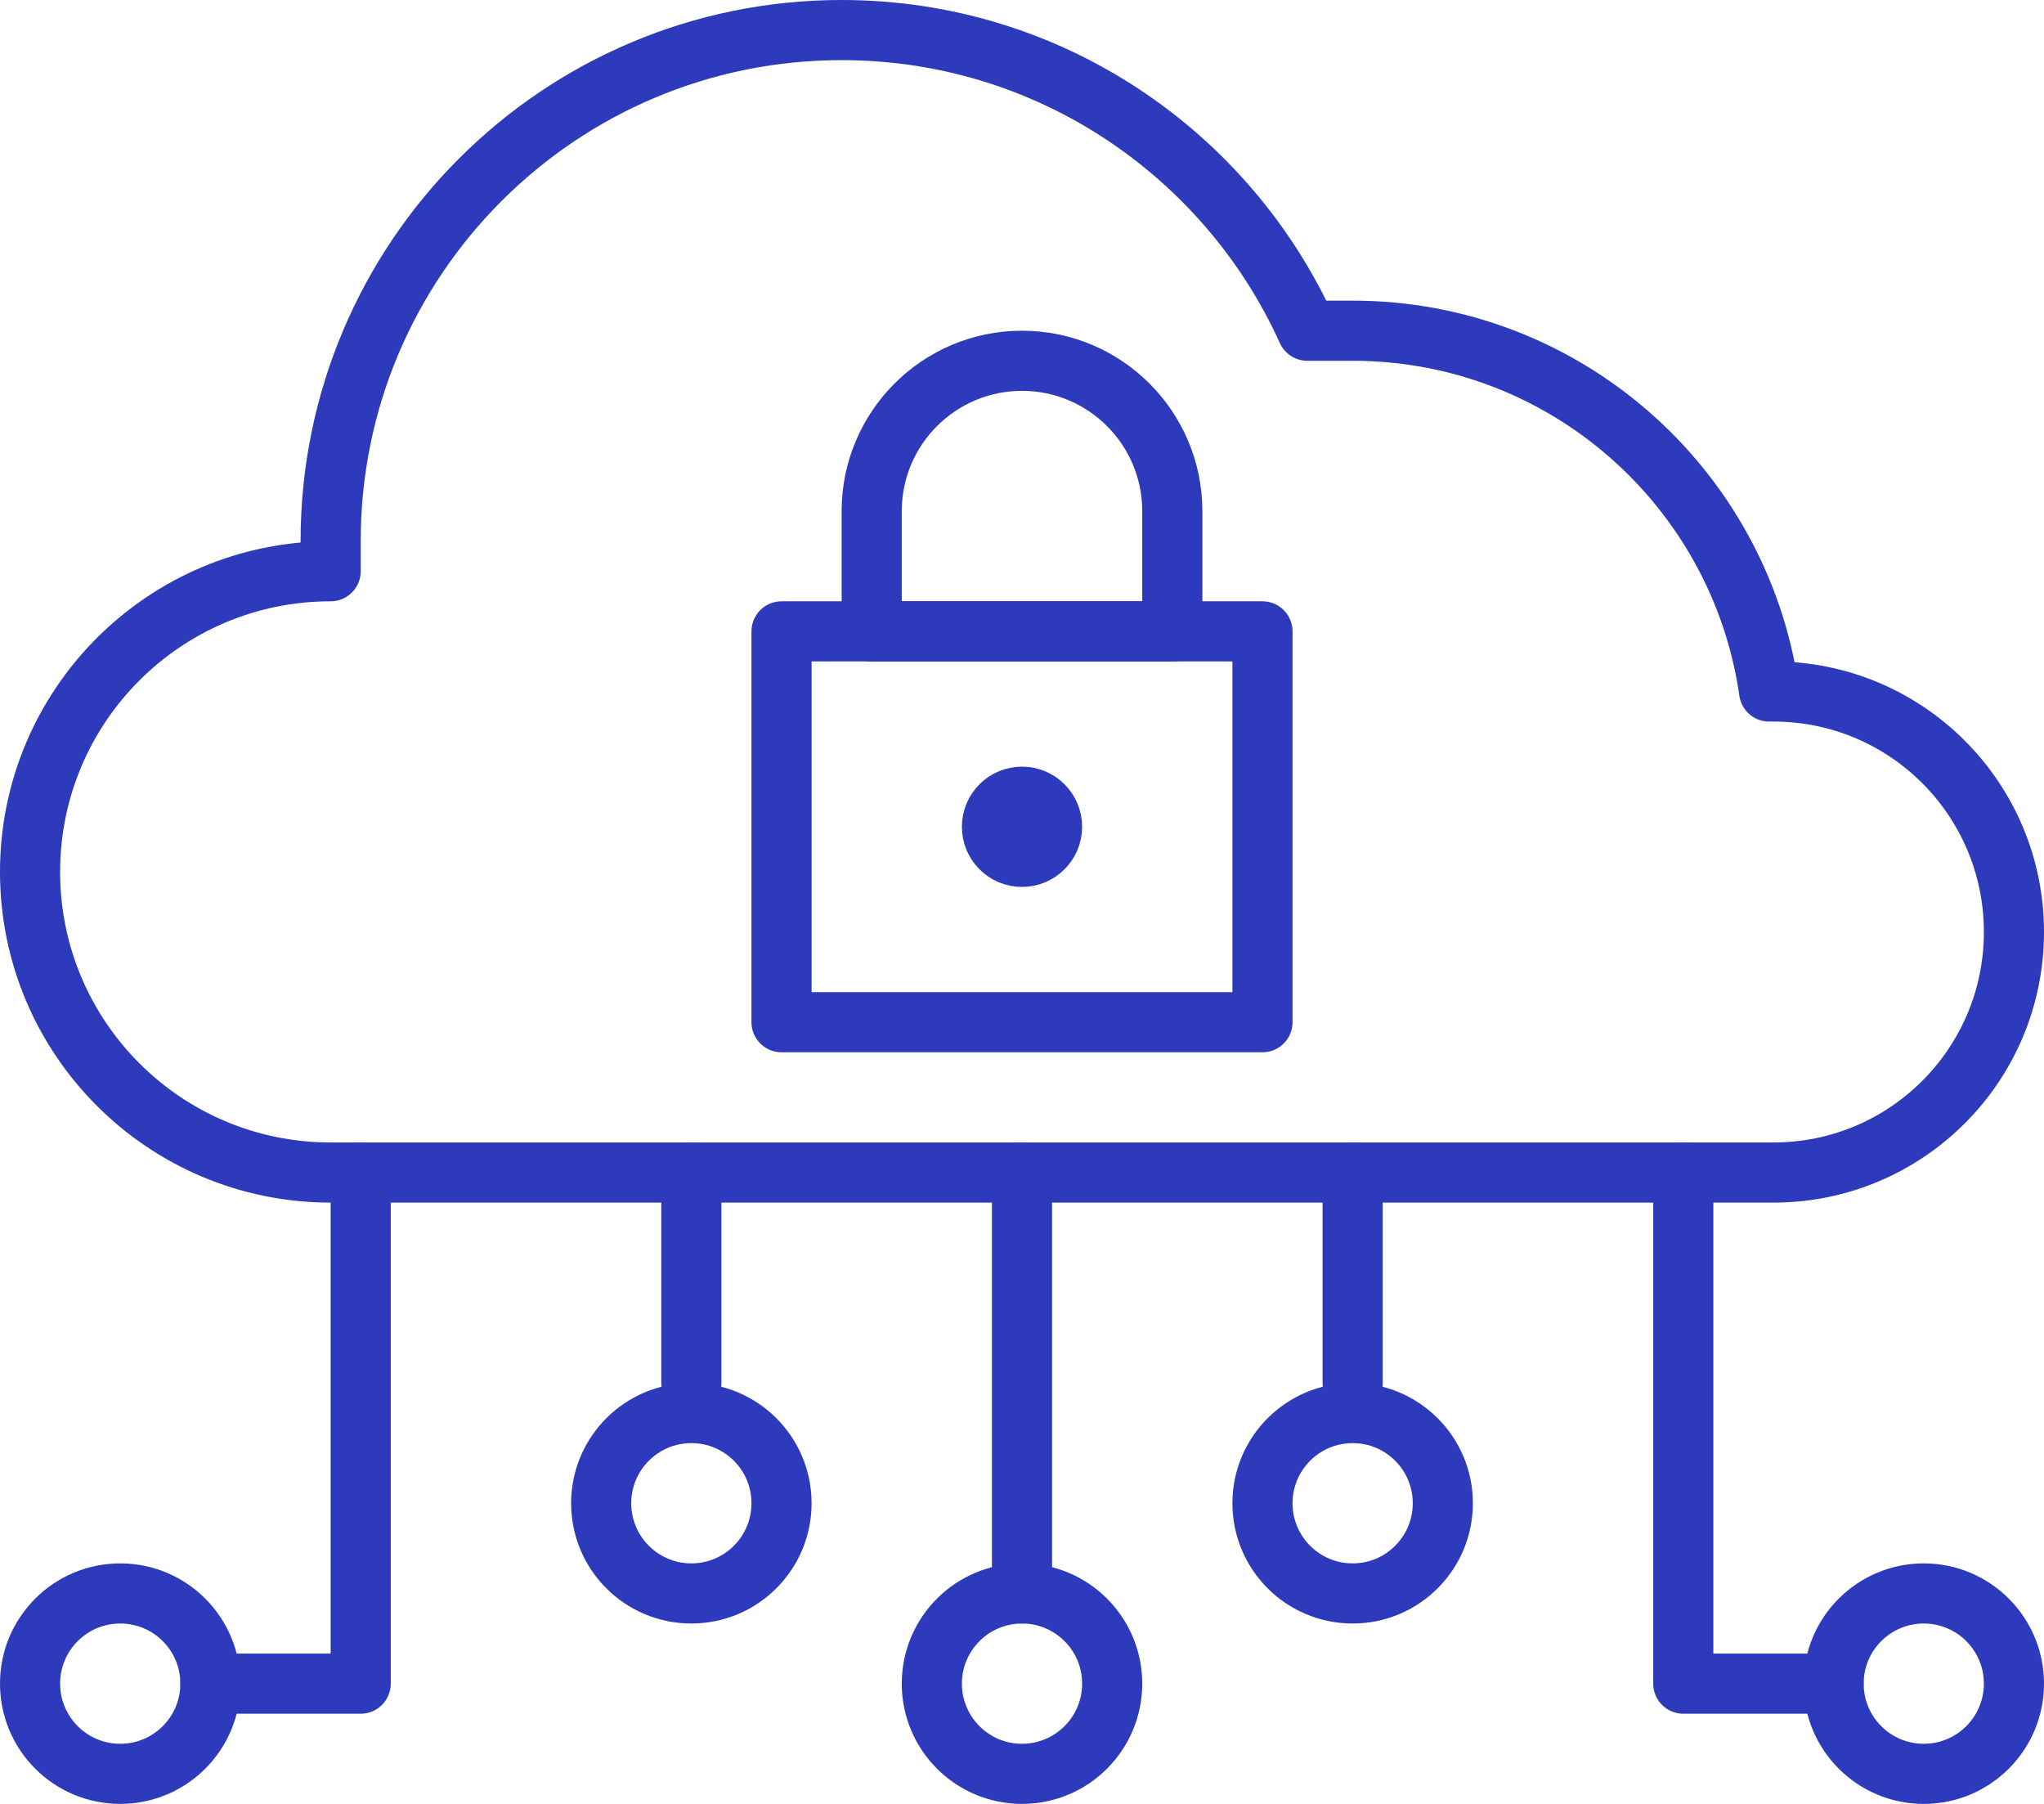 <svg width="136" height="120" viewBox="0 0 136 120" fill="none" xmlns="http://www.w3.org/2000/svg">
<g clip-path="url(#clip0_5359_16094)">
<path d="M118 46H117.71C115.77 32.43 104.1 22 90 22H86.98C81.64 10.21 69.78 2 56 2C37.22 2 22 17.22 22 36V38C10.95 38 2 46.95 2 58C2 69.05 10.95 78 22 78H118C126.84 78 134 70.84 134 62C134 53.16 126.84 46 118 46Z" stroke="#2C3ABB" stroke-width="4" stroke-linecap="round" stroke-linejoin="round"/>
<path d="M84 42H52V68H84V42Z" stroke="#2C3ABB" stroke-width="4" stroke-linecap="round" stroke-linejoin="round"/>
<path d="M68 24C73.52 24 78 28.48 78 34V42H58V34C58 28.48 62.48 24 68 24Z" stroke="#2C3ABB" stroke-width="4" stroke-linecap="round" stroke-linejoin="round"/>
<path d="M68 57C69.105 57 70 56.105 70 55C70 53.895 69.105 53 68 53C66.895 53 66 53.895 66 55C66 56.105 66.895 57 68 57Z" stroke="#2C3ABB" stroke-width="4" stroke-linecap="round" stroke-linejoin="round"/>
<path d="M68 78V106" stroke="#2C3ABB" stroke-width="4" stroke-linecap="round" stroke-linejoin="round"/>
<path d="M68 118C71.314 118 74 115.314 74 112C74 108.686 71.314 106 68 106C64.686 106 62 108.686 62 112C62 115.314 64.686 118 68 118Z" stroke="#2C3ABB" stroke-width="4" stroke-linecap="round" stroke-linejoin="round"/>
<path d="M46 78V92" stroke="#2C3ABB" stroke-width="4" stroke-linecap="round" stroke-linejoin="round"/>
<path d="M46 106C49.314 106 52 103.314 52 100C52 96.686 49.314 94 46 94C42.686 94 40 96.686 40 100C40 103.314 42.686 106 46 106Z" stroke="#2C3ABB" stroke-width="4" stroke-linecap="round" stroke-linejoin="round"/>
<path d="M112 78V112H122" stroke="#2C3ABB" stroke-width="4" stroke-linecap="round" stroke-linejoin="round"/>
<path d="M128 118C131.314 118 134 115.314 134 112C134 108.686 131.314 106 128 106C124.686 106 122 108.686 122 112C122 115.314 124.686 118 128 118Z" stroke="#2C3ABB" stroke-width="4" stroke-linecap="round" stroke-linejoin="round"/>
<path d="M90 78V92" stroke="#2C3ABB" stroke-width="4" stroke-linecap="round" stroke-linejoin="round"/>
<path d="M90 106C93.314 106 96 103.314 96 100C96 96.686 93.314 94 90 94C86.686 94 84 96.686 84 100C84 103.314 86.686 106 90 106Z" stroke="#2C3ABB" stroke-width="4" stroke-linecap="round" stroke-linejoin="round"/>
<path d="M24 78V112H14" stroke="#2C3ABB" stroke-width="4" stroke-linecap="round" stroke-linejoin="round"/>
<path d="M8 118C11.314 118 14 115.314 14 112C14 108.686 11.314 106 8 106C4.686 106 2 108.686 2 112C2 115.314 4.686 118 8 118Z" stroke="#2C3ABB" stroke-width="4" stroke-linecap="round" stroke-linejoin="round"/>
</g>
<defs>
<clipPath id="clip0_5359_16094">
<rect width="136" height="120" fill="white"/>
</clipPath>
</defs>
</svg>
